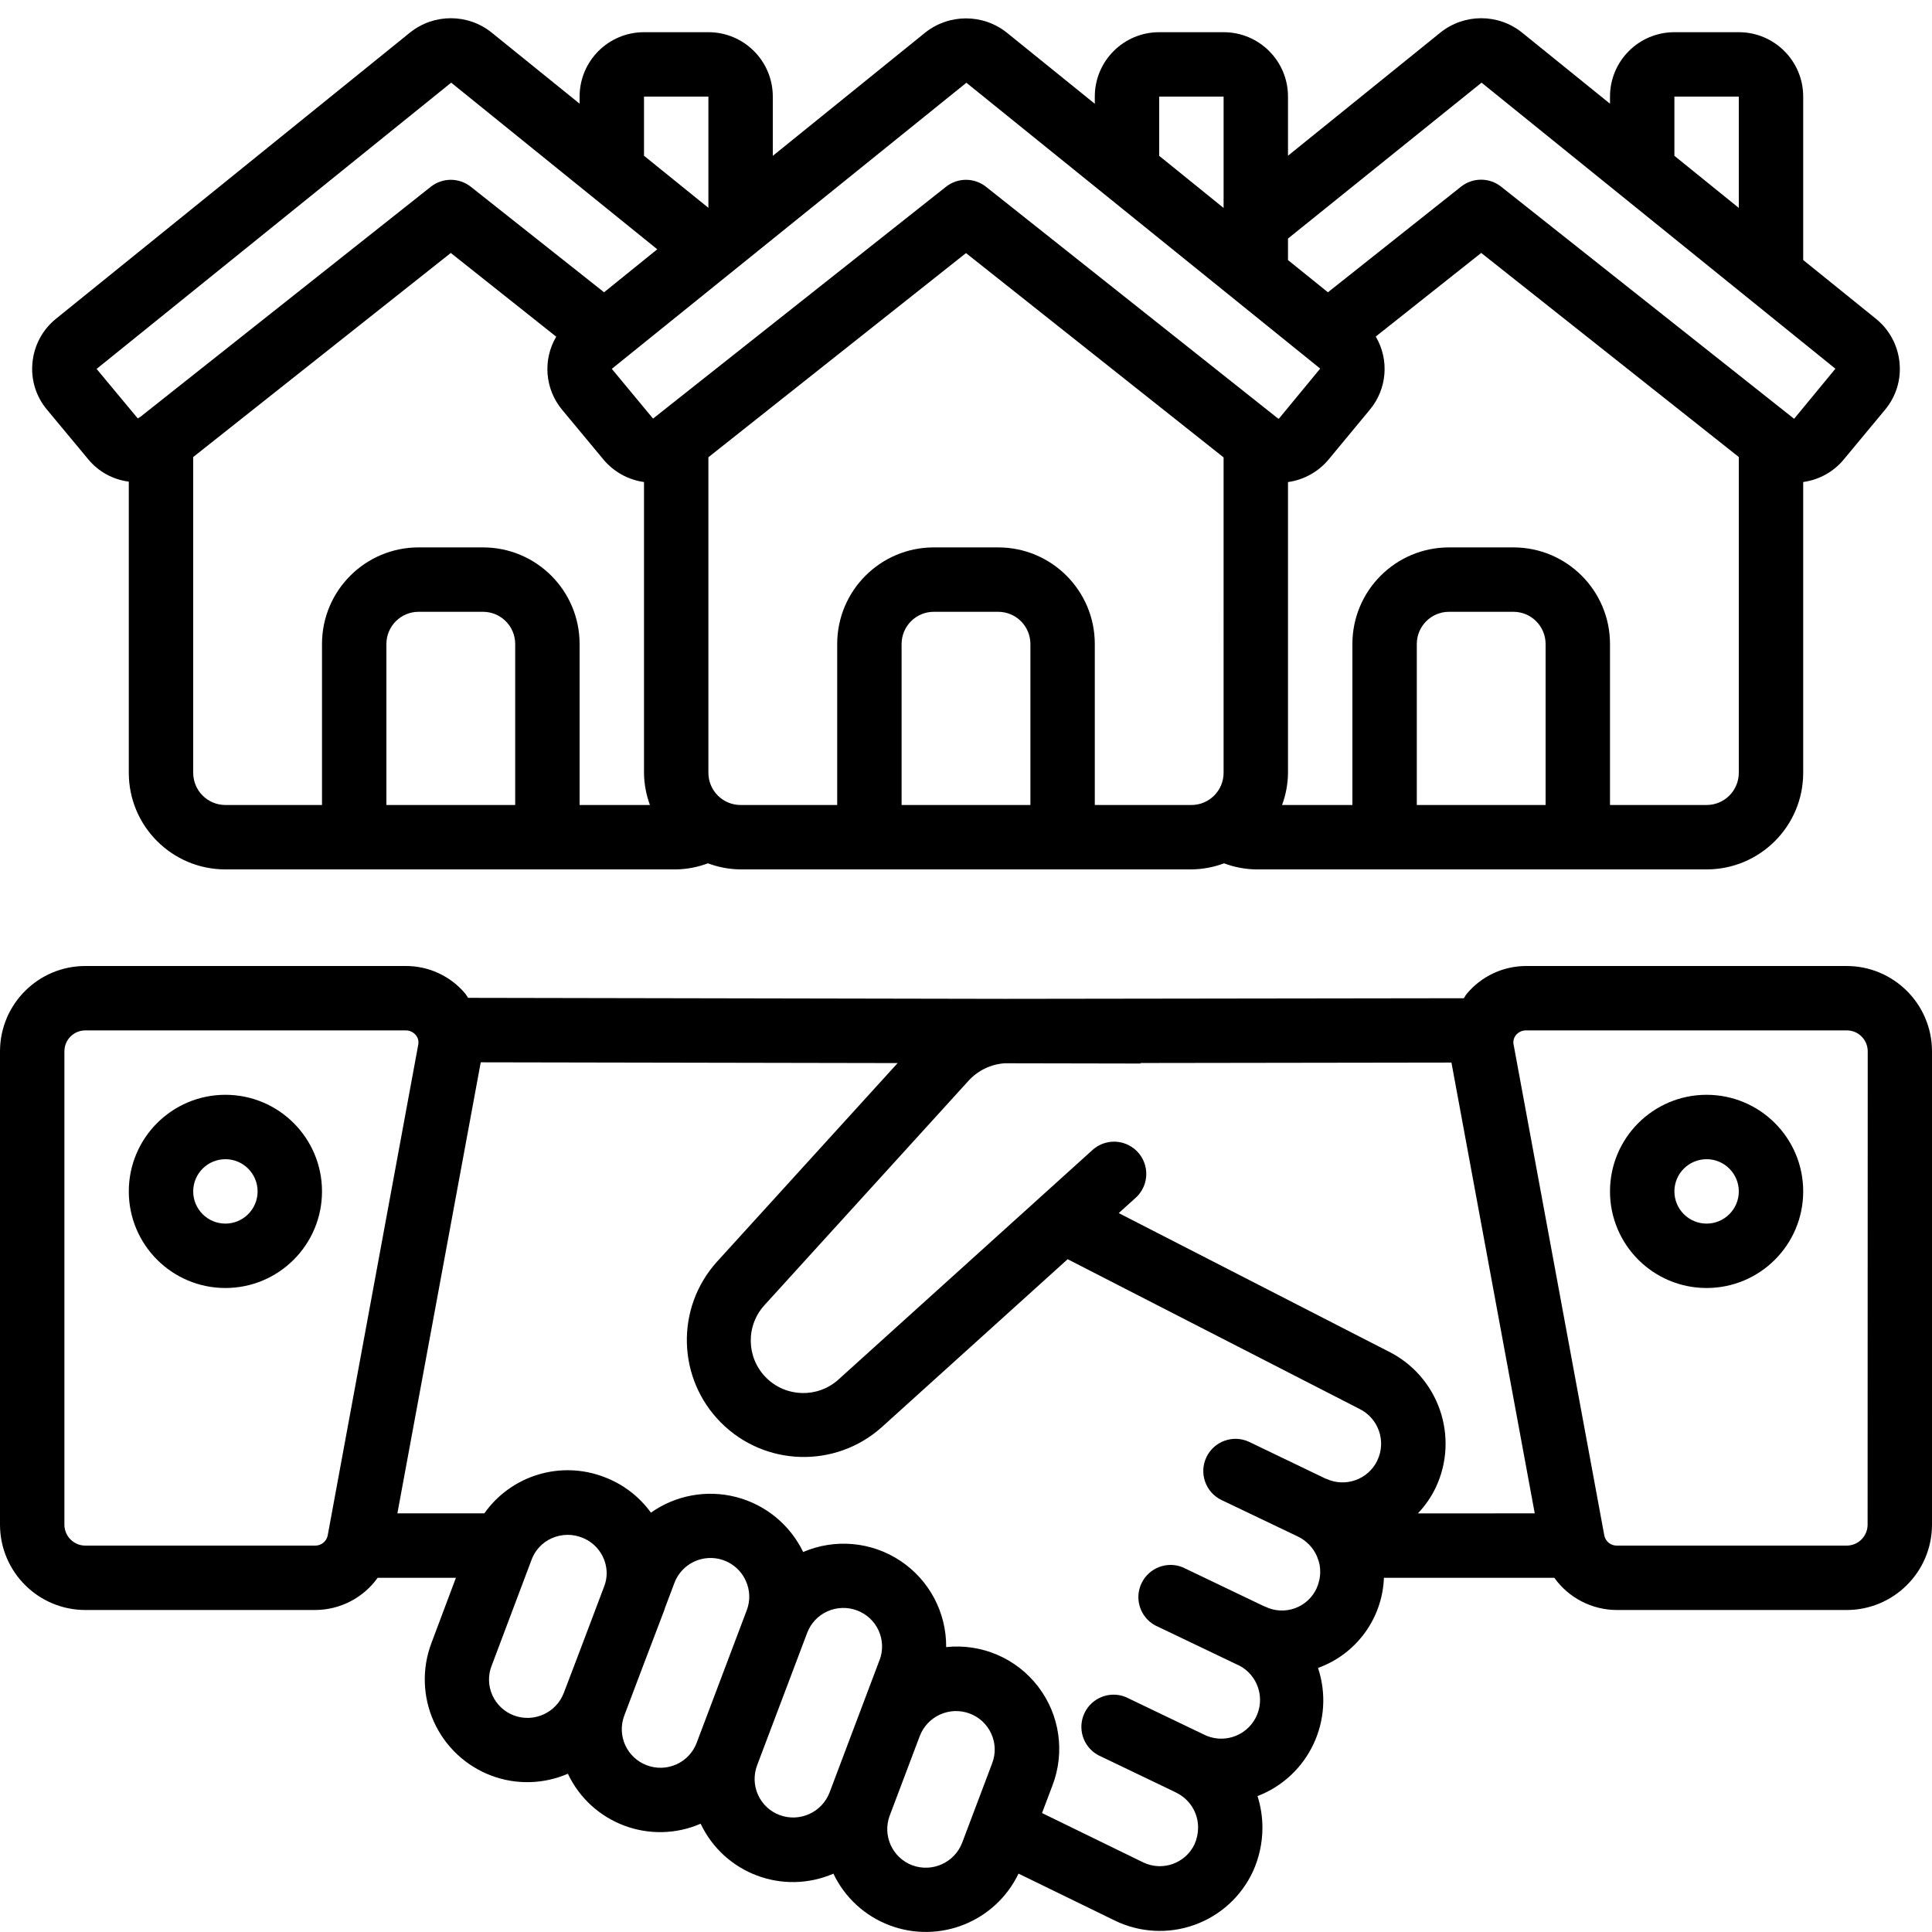 <svg xmlns="http://www.w3.org/2000/svg" height="512" viewBox="0 0 60 60" width="512"><g id="Page-1" fill="none" fill-rule="evenodd"><g id="080---Multiple-Housing-Agreement" fill="rgb(0,0,0)" fill-rule="nonzero"><path id="Shape" d="m57.337 30h-9.937c-.714-.001-1.391.315-1.848.863-.036.043-.059.093-.091.138l-14.141.019h-.155l-16.628-.031c-.03-.041-.052-.088-.085-.128-.458-.548-1.137-.864-1.852-.861h-9.937c-1.463-.006-2.654 1.174-2.663 2.637v14.726c.009 1.463 1.2 2.643 2.663 2.637h7.122c.771-.001 1.495-.373 1.944-1h2.43l-.759 2.022c-.302.794-.275 1.677.076 2.451.35.774.995 1.377 1.791 1.674.768.287 1.617.264 2.369-.062.731 1.545 2.555 2.231 4.123 1.552.732 1.544 2.555 2.23 4.123 1.551.353.742.98 1.317 1.749 1.606 1.548.582 3.284-.116 4-1.607l3 1.462c.768.371 1.652.419 2.455.133.803-.285 1.459-.88 1.82-1.652.196-.427.298-.891.3-1.361 0-.336-.051-.67-.153-.99 1.59-.611 2.417-2.364 1.879-3.98 1.189-.428 1.999-1.536 2.047-2.799h5.292c.449.627 1.173.999 1.944 1h7.122c1.463.006 2.654-1.174 2.663-2.637v-14.726c-.009-1.463-1.2-2.643-2.663-2.637zm-47.161 17.689c-.038.184-.203.315-.391.311h-7.122c-.359.007-.655-.278-.663-.637v-14.726c.008-.359.304-.644.663-.637h9.937c.12-.001.234.052.311.144.07.081.099.189.079.294zm8.592 1.565-.779 2.062-.48 1.26c-.237.617-.926.929-1.546.7-.299-.111-.541-.338-.672-.629-.13-.289-.139-.618-.024-.913l1.243-3.3c.11-.294.333-.531.619-.66.157-.071.328-.108.5-.108.15 0.0.298.028.438.082.466.175.774.62.774 1.118-.002.133-.026.264-.073.388zm4.422.756-1.553 4.112c-.112.299-.339.541-.63.672-.291.131-.622.141-.92.028-.297-.111-.538-.336-.67-.625-.131-.289-.142-.619-.03-.916l.585-1.548.662-1.739c.006-.015.007-.032.013-.047l.294-.779c.169-.458.6-.768 1.088-.783.488-.015.937.267 1.135.714.13.288.14.616.026.911zm4.123 1.55-.619 1.64-.931 2.468c-.238.619-.93.931-1.551.7-.298-.111-.539-.336-.67-.626-.131-.289-.142-.619-.03-.916l1.554-4.112c.112-.299.339-.541.63-.672s.623-.141.921-.028c.298.111.539.336.67.625s.142.619.03.916zm3.5 3.2-.932 2.468c-.238.618-.929.93-1.55.7-.619-.234-.932-.924-.7-1.543l.933-2.47c.237-.619.928-.931 1.549-.7.3.111.542.338.673.63.131.288.141.616.028.911zm11.96-9.4c-.286.591-.994.842-1.589.564h-.009l-2.375-1.142c-.498-.238-1.095-.027-1.333.471-.238.498-.027 1.095.471 1.333l2.379 1.137c.254.126.457.335.575.593.008.025.017.05.028.074.055.133.082.275.08.419-0.0.18-.039.357-.113.521-.133.288-.376.51-.675.617-.299.107-.628.09-.913-.047l-.063-.026-2.506-1.2c-.49-.199-1.049.018-1.278.494s-.047 1.048.415 1.306l2.55 1.22c.02.01.041.019.061.027.591.304.825 1.03.521 1.621-.304.591-1.03.825-1.621.521l-2.411-1.157c-.491-.204-1.055.012-1.285.49-.23.479-.046 1.054.42 1.31l2.415 1.159.007.006c.419.2.686.624.684 1.088-.001.179-.039.356-.112.519-.284.594-.995.845-1.589.562l-3.146-1.534.323-.854c.397-1.033.229-2.197-.445-3.075-.674-.878-1.755-1.342-2.855-1.225.009-1.076-.526-2.083-1.421-2.678-.896-.596-2.031-.699-3.02-.275-.409-.847-1.17-1.471-2.081-1.707-.911-.235-1.879-.058-2.647.485-.364-.503-.868-.888-1.45-1.106-1.353-.521-2.887-.056-3.724 1.128h-2.7l2.589-14.008 12.947.024-5.616 6.175c-1.288 1.433-1.232 3.622.127 4.988s3.548 1.432 4.987.152l5.782-5.224 9.053 4.644c.598.289.85 1.006.564 1.605zm1.261 1.64c.222-.233.407-.499.548-.789.755-1.584.094-3.48-1.482-4.251l-8.357-4.286.51-.461c.274-.237.398-.603.325-.958-.073-.355-.332-.642-.677-.752-.345-.11-.722-.024-.986.223l-7.873 7.114c-.645.585-1.636.56-2.251-.057-.615-.617-.636-1.608-.049-2.251l6.33-6.961c.291-.323.696-.52 1.13-.55l4.217.008v-.016l9.657-.014 2.587 14zm13.966.363c-.008.359-.304.644-.663.637h-7.122c-.188.004-.352-.126-.391-.31l-2.818-15.251c-.022-.107.008-.218.079-.3.079-.091.194-.143.315-.139h9.941c.359-.007.655.278.663.637z"></path><path id="Shape" d="m7 27h14c.337-.006.67-.07.986-.189.324.122.668.186 1.014.189h14c.346-.003.69-.067 1.014-.189.316.119.649.183.986.189h14c1.657 0 3-1.343 3-3v-9.031c.493-.067.943-.316 1.26-.7l1.276-1.537c.343-.406.508-.933.456-1.462-.049-.537-.313-1.031-.733-1.37l-2.259-1.825v-5.075c0-1.105-.895-2-2-2h-2c-1.105 0-2 .895-2 2v.221l-2.73-2.208c-.741-.596-1.798-.596-2.539 0l-4.731 3.823v-1.836c0-1.105-.895-2-2-2h-2c-1.105 0-2 .895-2 2v.223l-2.731-2.208c-.743-.592-1.796-.592-2.539 0l-4.73 3.825v-1.84c0-1.105-.895-2-2-2h-2c-1.105 0-2 .895-2 2v.22l-2.73-2.207c-.741-.596-1.798-.596-2.539 0l-10.993 8.887c-.418.338-.681.83-.73 1.365-.052.528.111 1.054.453 1.459l1.274 1.533c.316.387.769.638 1.265.7v9.043c0 1.657 1.343 3 3 3zm9-2h-4v-5c0-.552.448-1 1-1h2c.552 0 1 .448 1 1zm2 0v-5c0-1.657-1.343-3-3-3h-2c-1.657 0-3 1.343-3 3v5h-3c-.552 0-1-.448-1-1v-9.806l8-6.338 3.274 2.6c-.425.72-.351 1.629.184 2.271l1.282 1.543c.318.382.768.631 1.26.7v9.03c.003.341.066.68.184 1zm14 0h-4v-5c0-.552.448-1 1-1h2c.552 0 1 .448 1 1zm6-1c0 .552-.448 1-1 1h-3v-5c0-1.657-1.343-3-3-3h-2c-1.657 0-3 1.343-3 3v5h-3c-.552 0-1-.448-1-1v-9.8l8-6.34 8 6.345zm10 1h-4v-5c0-.552.448-1 1-1h2c.552 0 1 .448 1 1zm6-1c0 .552-.448 1-1 1h-3v-5c0-1.657-1.343-3-3-3h-2c-1.657 0-3 1.343-3 3v5h-2.184c.118-.32.181-.659.184-1v-9.029c.492-.069.942-.318 1.26-.7l1.282-1.548c.535-.642.609-1.552.183-2.271l3.275-2.597 8 6.338zm-2-21h2v3.457l-2-1.618zm-12 4.408 6.011-4.841 10.989 8.884-1.283 1.556-.1-.081-9-7.13c-.364-.288-.878-.288-1.242 0l-4.135 3.281-1.24-1zm-4-4.408h2v3.458l-2-1.618zm-5.988-.43 10.988 8.877-1.281 1.553c-.007.004-.014.004-.021 0-.007-.007-.017-.009-.024-.016l-9.053-7.184c-.364-.288-.878-.288-1.242 0l-9.098 7.2-1.281-1.545zm-10.012.43h2v3.454l-2-1.617zm-17 8.457 11.012-8.89 6.4 5.175-1.652 1.335-4.139-3.277c-.364-.288-.878-.288-1.242 0l-9 7.13c-.009.007-.092.057-.1.065z"></path><path id="Shape" d="m7 34c-1.657 0-3 1.343-3 3s1.343 3 3 3 3-1.343 3-3-1.343-3-3-3zm0 4c-.552 0-1-.448-1-1s.448-1 1-1 1 .448 1 1-.448 1-1 1z"></path><path id="Shape" d="m53 34c-1.657 0-3 1.343-3 3s1.343 3 3 3 3-1.343 3-3-1.343-3-3-3zm0 4c-.552 0-1-.448-1-1s.448-1 1-1 1 .448 1 1-.448 1-1 1z"></path></g></g></svg>